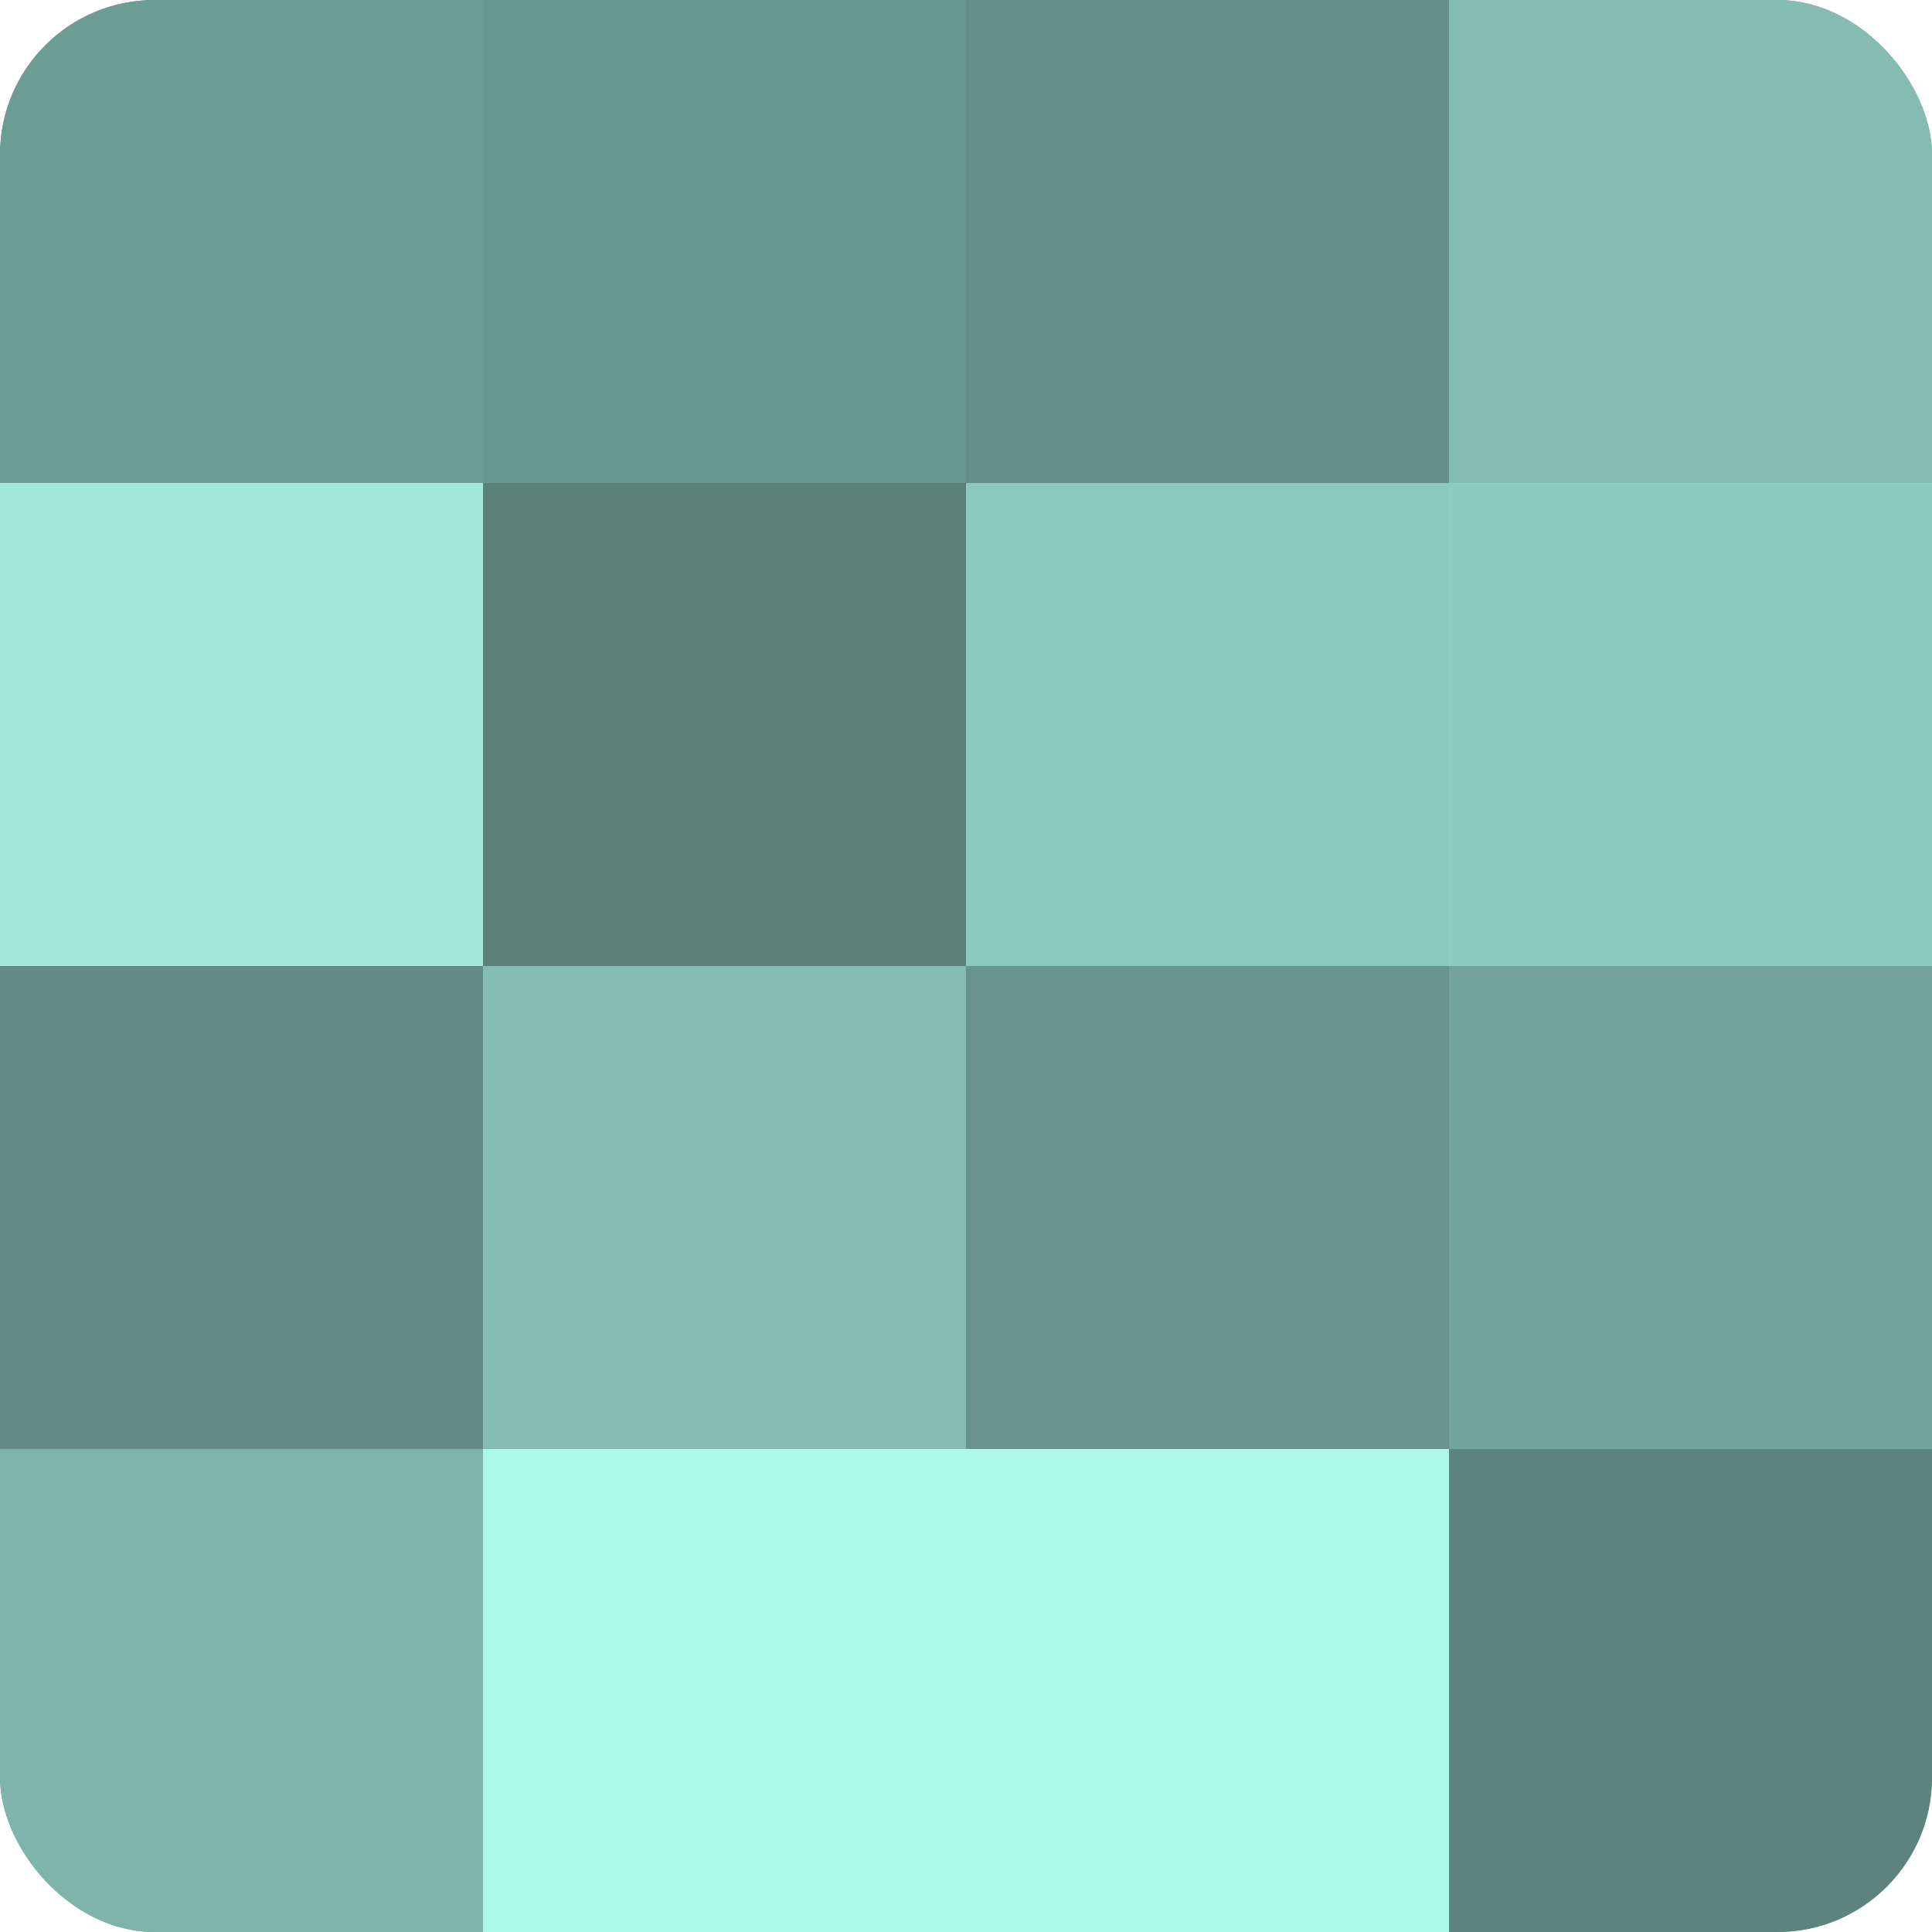 <?xml version="1.0" encoding="UTF-8"?>
<svg xmlns="http://www.w3.org/2000/svg" width="60" height="60" viewBox="0 0 100 100" preserveAspectRatio="xMidYMid meet"><defs><clipPath id="c" width="100" height="100"><rect width="100" height="100" rx="8" ry="8"/></clipPath></defs><g clip-path="url(#c)"><rect width="100" height="100" fill="#70a096"/><rect width="25" height="25" fill="#6d9c93"/><rect y="25" width="25" height="25" fill="#a2e8da"/><rect y="50" width="25" height="25" fill="#628c84"/><rect y="75" width="25" height="25" fill="#7eb4a9"/><rect x="25" width="25" height="25" fill="#6a988f"/><rect x="25" y="25" width="25" height="25" fill="#5a8078"/><rect x="25" y="50" width="25" height="25" fill="#84bcb1"/><rect x="25" y="75" width="25" height="25" fill="#adf8e9"/><rect x="50" width="25" height="25" fill="#659087"/><rect x="50" y="25" width="25" height="25" fill="#8cc8bc"/><rect x="50" y="50" width="25" height="25" fill="#68948b"/><rect x="50" y="75" width="25" height="25" fill="#adf8e9"/><rect x="75" width="25" height="25" fill="#84bcb1"/><rect x="75" y="25" width="25" height="25" fill="#8fccc0"/><rect x="75" y="50" width="25" height="25" fill="#73a49a"/><rect x="75" y="75" width="25" height="25" fill="#5d847c"/></g></svg>
